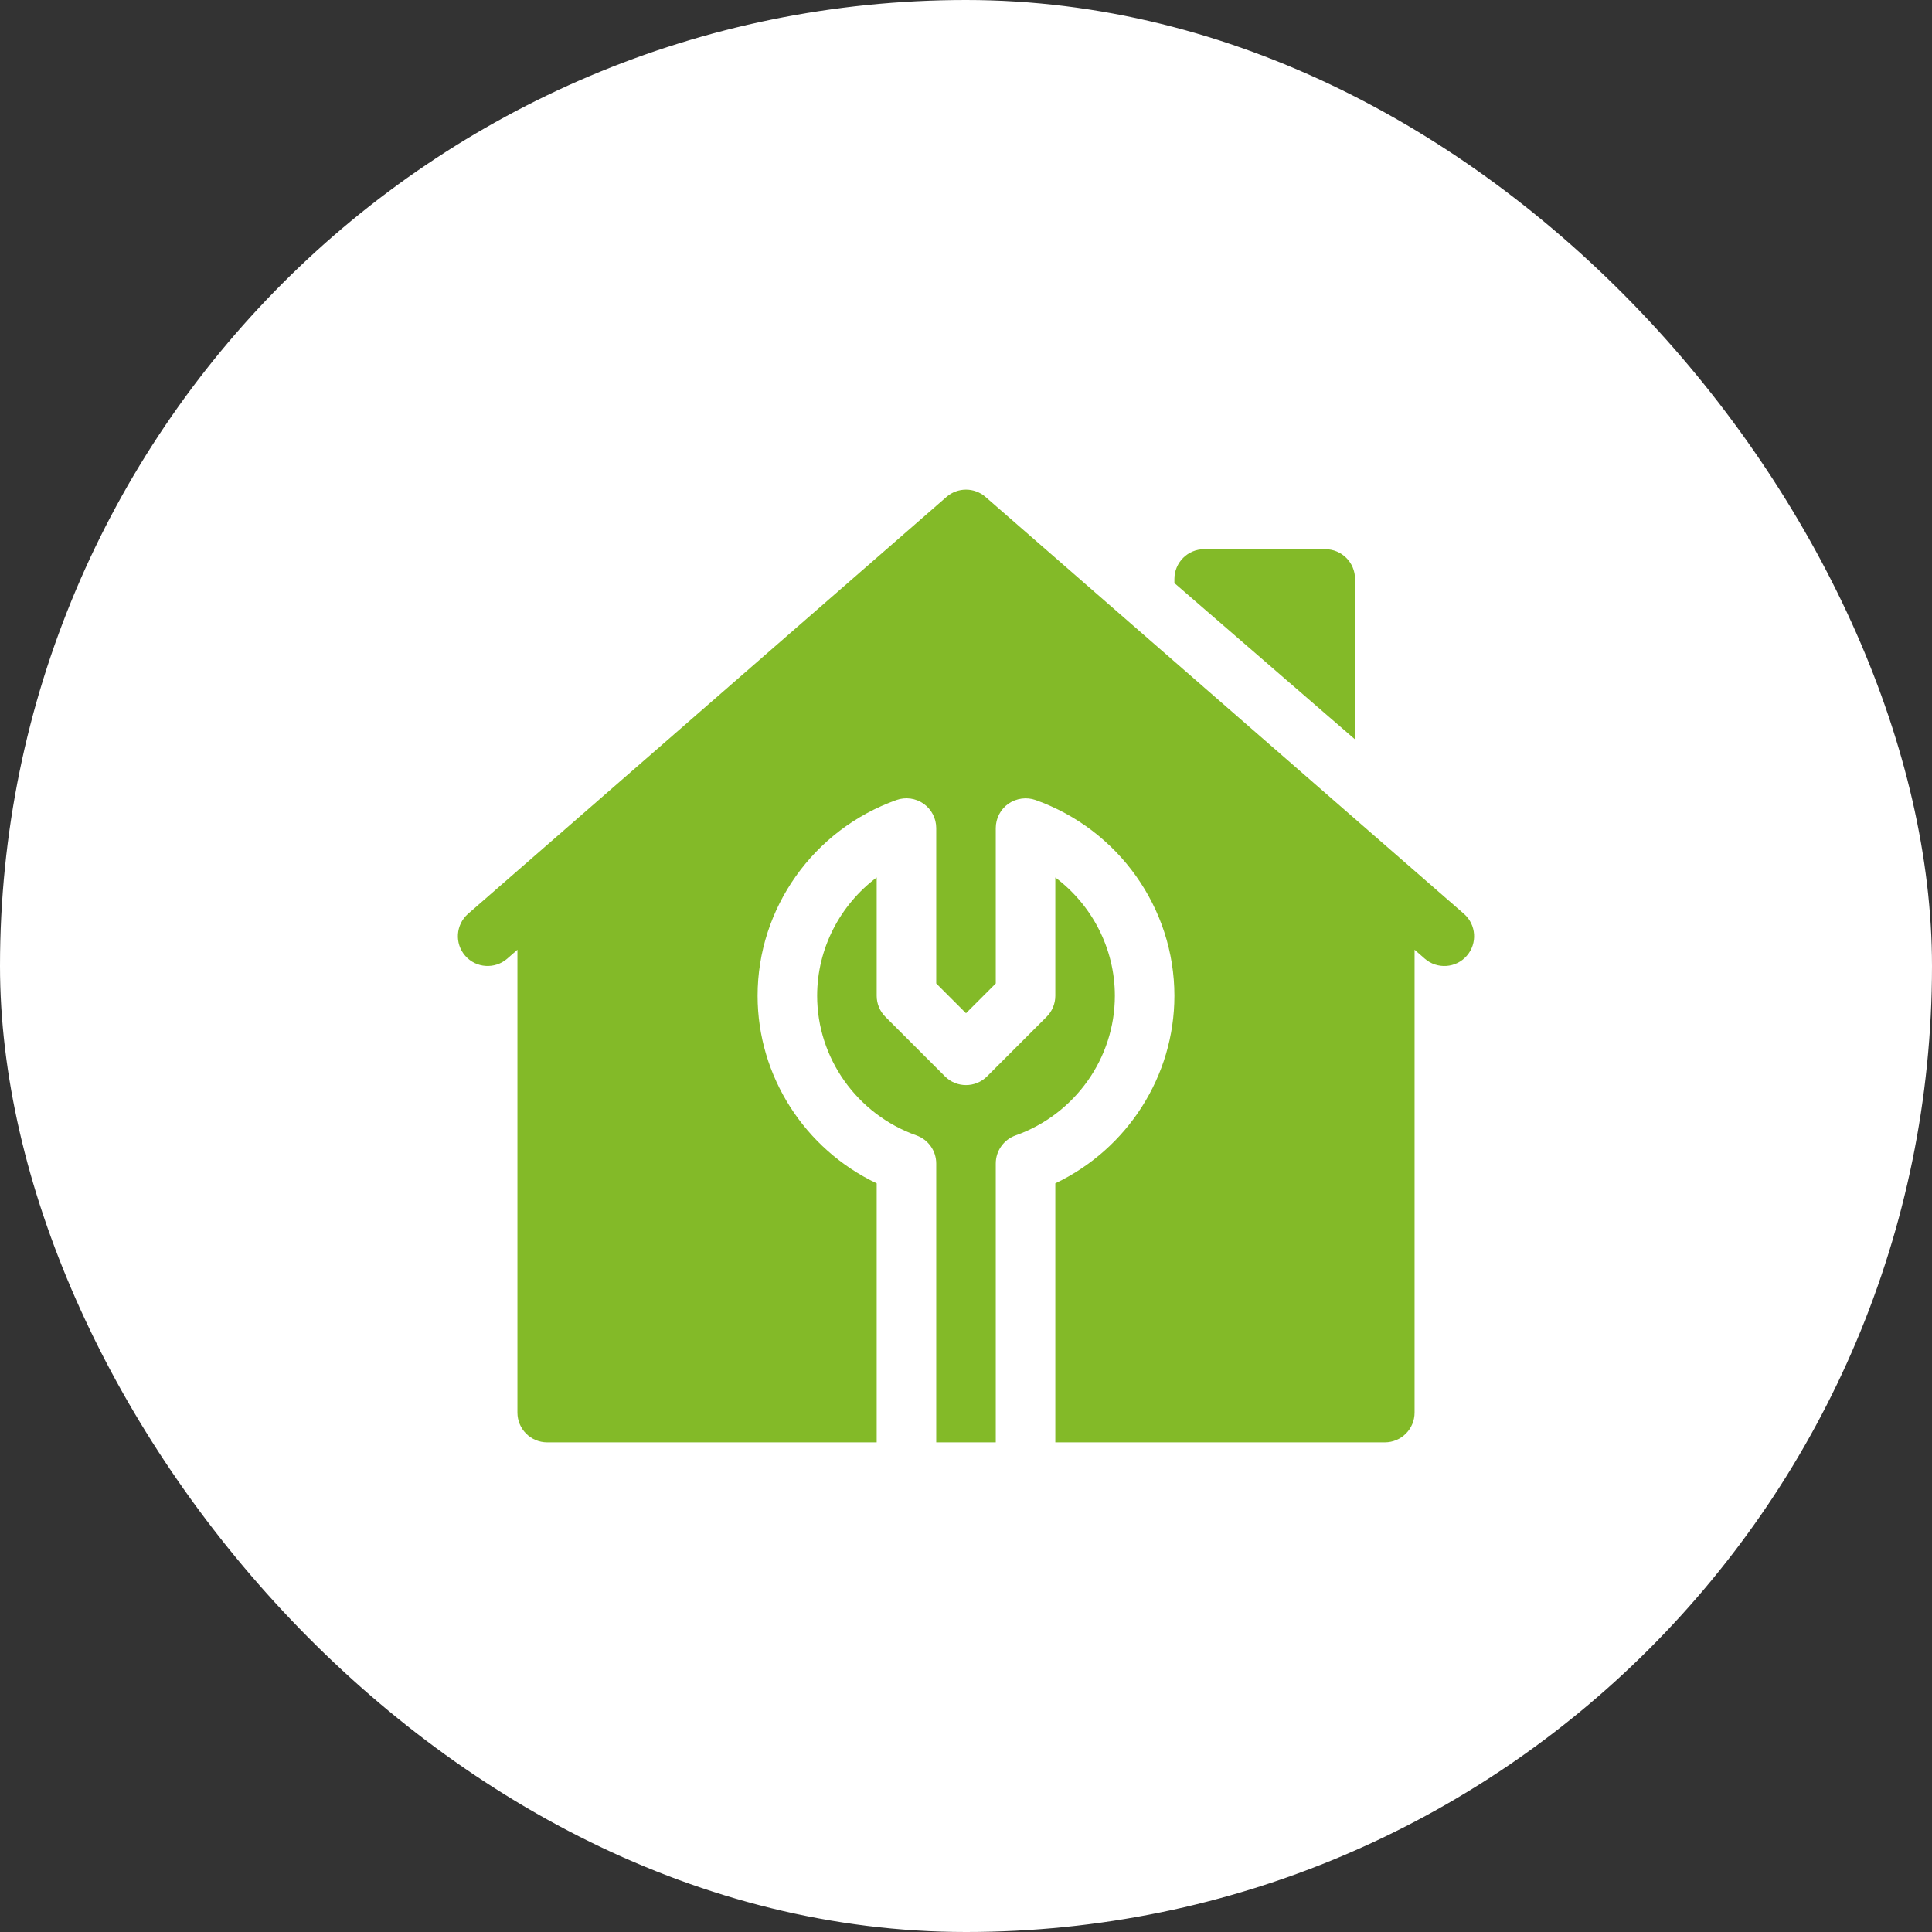 <?xml version="1.0" encoding="UTF-8"?> <svg xmlns="http://www.w3.org/2000/svg" width="3000" height="3000" viewBox="0 0 3000 3000" fill="none"><rect x="0" y="0" width="3000" height="3000" fill="#333333" stroke="none"/> <rect width="3000" height="3000" rx="1500" fill="white"></rect> <g clip-path="url(#clip0)"> <path d="M1469.57 771.741L726.803 1418.97C707.571 1435.81 705.63 1465.01 722.424 1484.2C739.264 1503.44 768.429 1505.29 787.661 1488.58L803.463 1474.76V2193.46C803.463 2219.01 824.14 2239.69 849.693 2239.69H1361.31V1837.48C1249.48 1784.25 1176.39 1671.07 1176.39 1546.24C1176.39 1410.3 1263.07 1288.18 1392.06 1242.26C1406.19 1237.25 1421.94 1239.42 1434.18 1248.04C1446.46 1256.71 1453.77 1270.8 1453.77 1285.83V1527.09L1500 1573.32L1546.23 1527.09V1285.83C1546.23 1270.8 1553.54 1256.71 1565.82 1248.04C1578.19 1239.46 1594 1237.39 1607.95 1242.26C1736.93 1288.17 1823.61 1410.3 1823.61 1546.24C1823.61 1671.07 1750.52 1784.25 1638.69 1837.48V2239.69H2150.31C2175.86 2239.69 2196.54 2219.01 2196.54 2193.46V1474.76L2212.34 1488.58C2231.43 1505.31 2260.68 1503.52 2277.58 1484.2C2294.37 1465.01 2292.43 1435.81 2273.2 1418.97L1530.43 771.741C1513 756.482 1487 756.482 1469.57 771.741V771.741Z" fill="#83BA28"></path> <path d="M1546.23 1806.64C1546.23 1787.09 1558.56 1769.62 1576.98 1763.08C1669.22 1730.3 1731.16 1643.12 1731.16 1546.24C1731.16 1473.01 1695.76 1405.38 1638.69 1362.53V1546.24C1638.69 1558.51 1633.82 1570.25 1625.15 1578.92L1532.69 1671.38C1514.63 1689.44 1485.37 1689.44 1467.32 1671.38L1374.85 1578.92C1366.18 1570.25 1361.31 1558.51 1361.31 1546.24V1362.53C1304.24 1405.37 1268.85 1473.01 1268.85 1546.23C1268.85 1643.12 1330.79 1730.3 1423.02 1763.07C1441.44 1769.62 1453.77 1787.09 1453.77 1806.64V2239.69H1546.23V1806.64H1546.23Z" fill="#83BA28"></path> <path d="M2057.85 852.781H1869.84C1844.29 852.781 1823.61 873.459 1823.61 899.012V905.416L2104.08 1148.13V899.012C2104.08 873.459 2083.4 852.781 2057.85 852.781V852.781Z" fill="#83BA28"></path> </g> <defs> <clipPath id="clip0"> <rect width="1578" height="1578" fill="white" transform="translate(711 711)"></rect> </clipPath> </defs> </svg> 